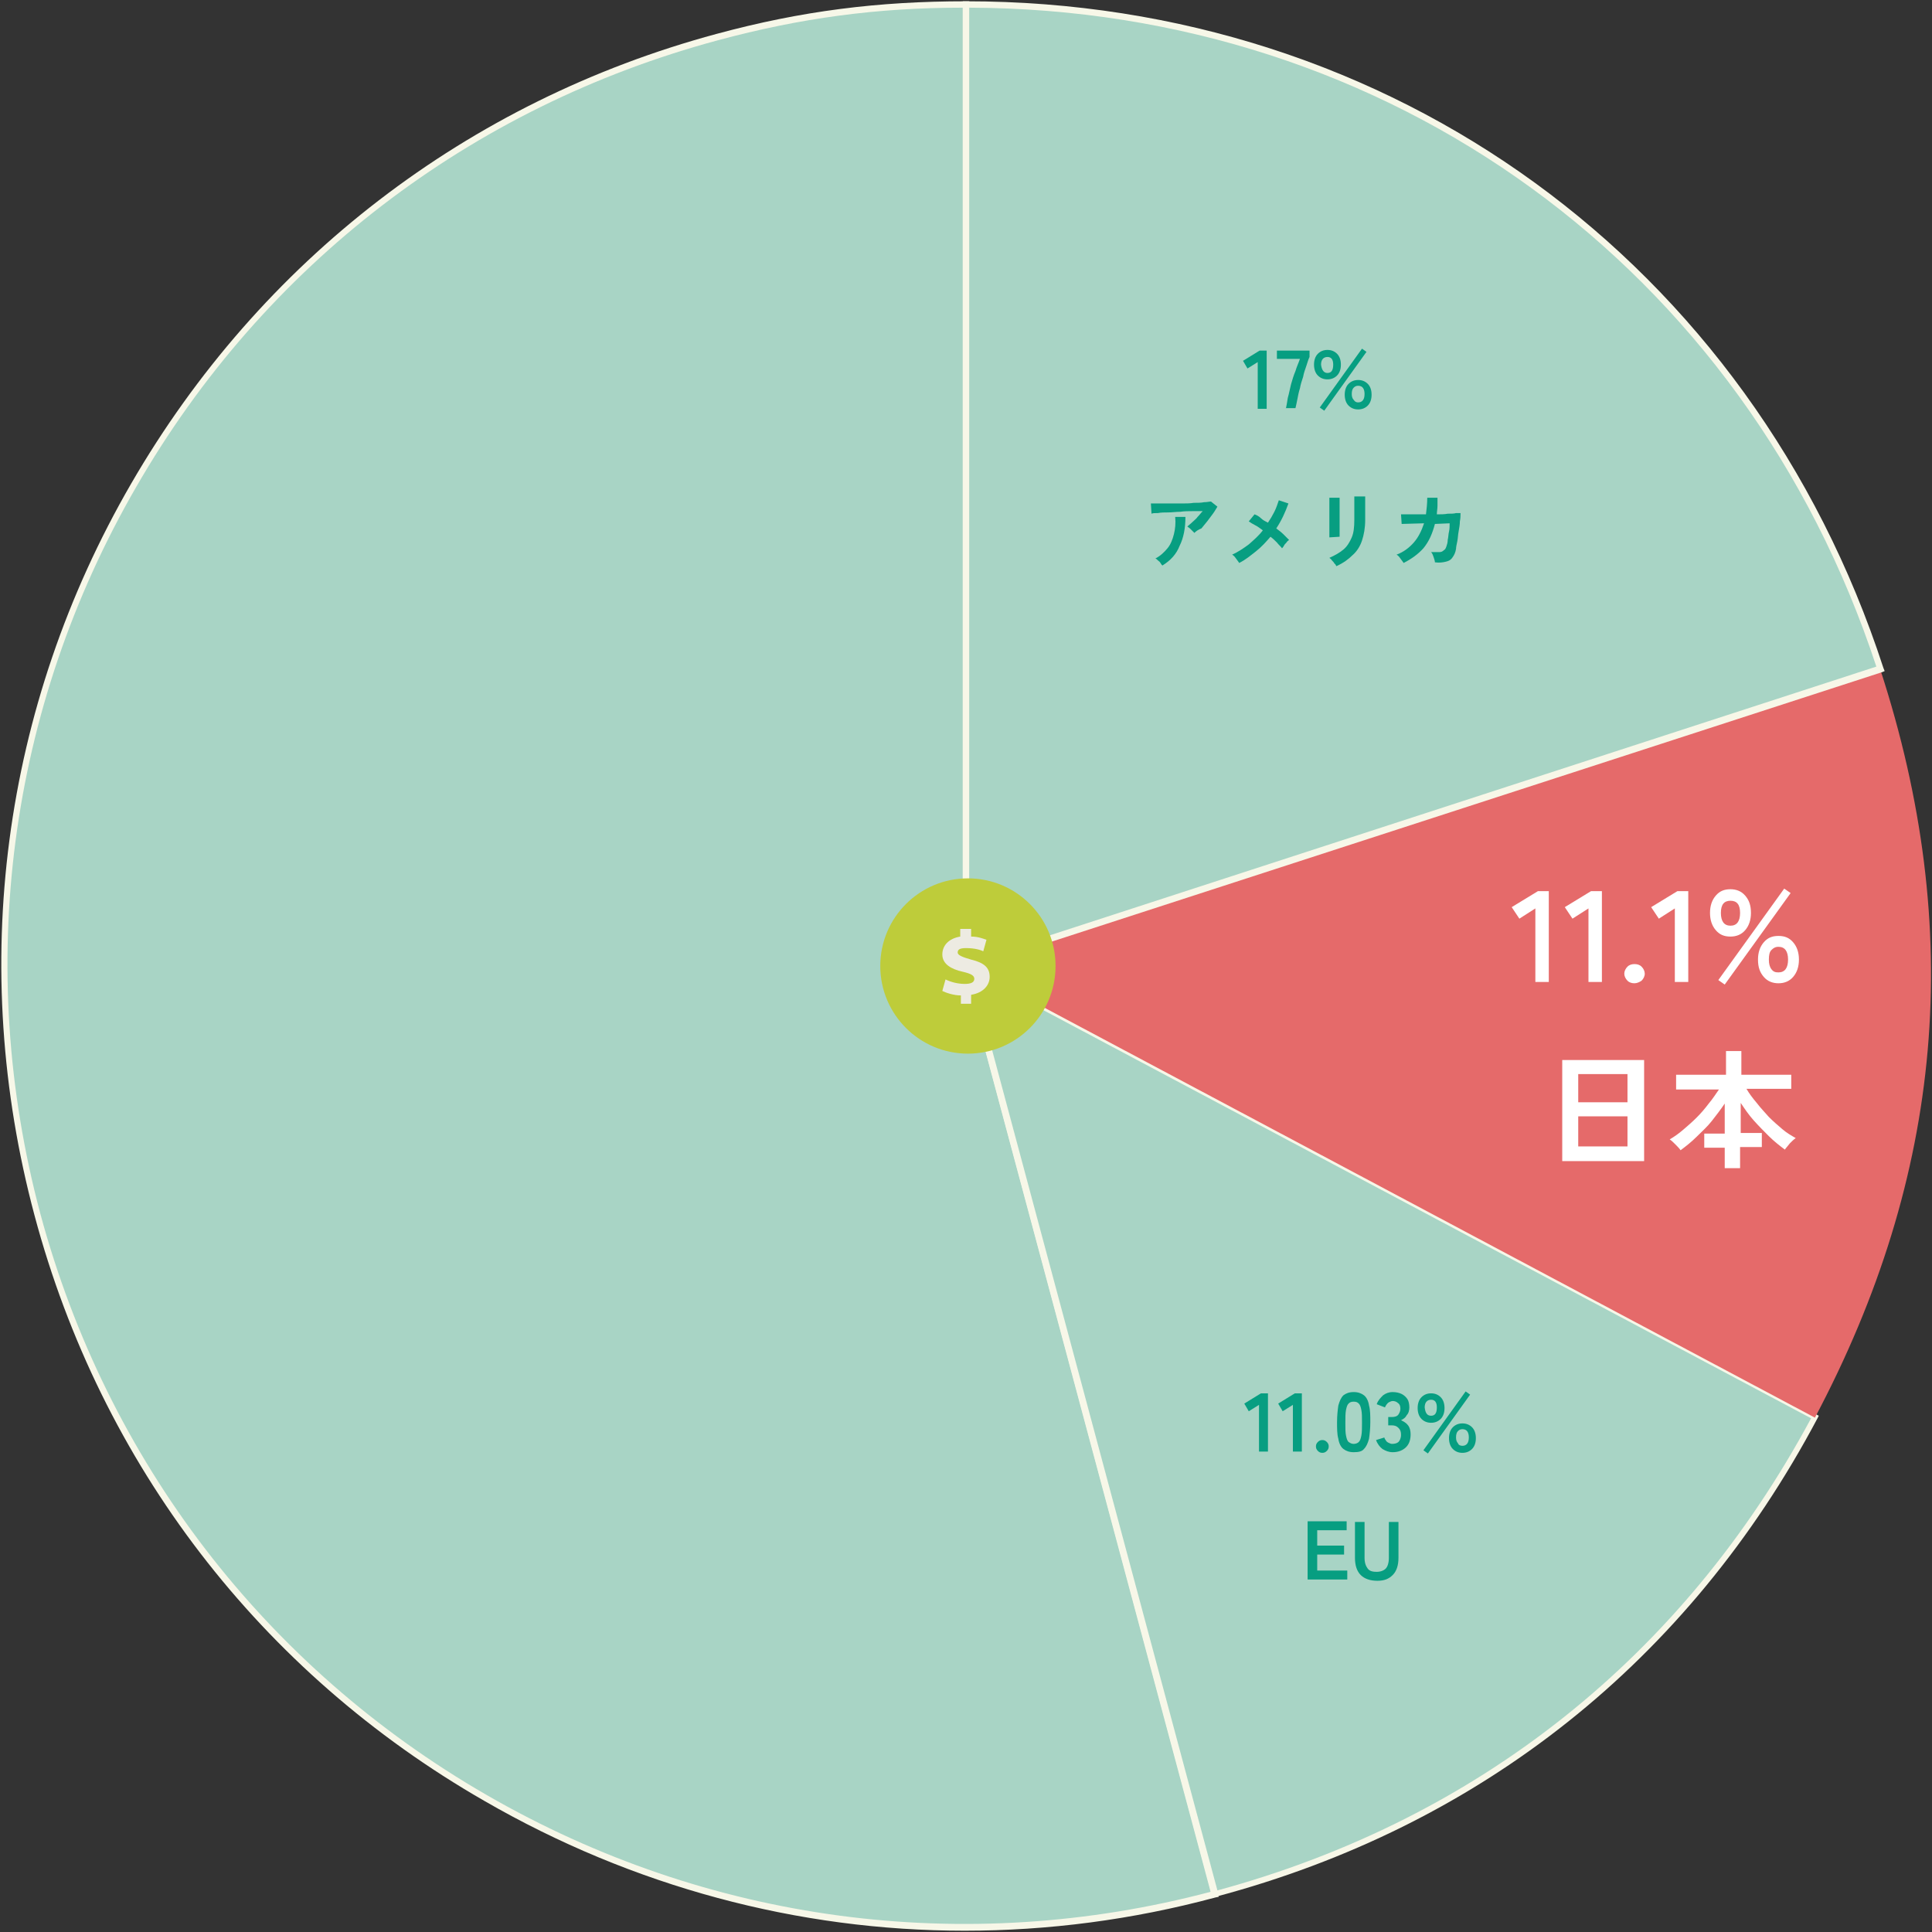 <?xml version="1.0" encoding="utf-8"?>
<!-- Generator: Adobe Illustrator 28.3.0, SVG Export Plug-In . SVG Version: 6.00 Build 0)  -->
<svg version="1.1" id="レイヤー_1" xmlns="http://www.w3.org/2000/svg" xmlns:xlink="http://www.w3.org/1999/xlink" x="0px"
	 y="0px" viewBox="0 0 302 302" style="enable-background:new 0 0 302 302;" xml:space="preserve">
<rect x="0" y="0" width="302" height="302" fill="#333333" stroke="none"/>
<style type="text/css">
	.st0{fill:#A8D4C5;}
	.st1{fill:#F7F7E8;}
	.st2{fill:#E56A6A;}
	.st3{fill:#FFFFFF;}
	.st4{fill:#079E81;}
	.st5{fill:#BECC3A;}
	.st6{fill:#EDEBE2;}
</style>
<g>
	<g>
		<g>
			<g>
				<path class="st0" d="M151,151l38.9,145.1C109.7,317.6,27.3,270,5.8,189.9S31.9,27.3,112.1,5.8c13.1-3.5,25.3-5.1,38.9-5.1V151z"
					/>
				<path class="st1" d="M150.8,301.8c-26.1,0-51.9-6.9-75.1-20.3C40.7,261.4,15.8,228.9,5.4,190c-10.4-38.9-5.1-79.5,15.1-114.4
					S73.1,15.8,112,5.3c13.3-3.6,25.3-5.1,39-5.1h0.5v150.7l39,145.6l-0.5,0.1C177,300.1,163.8,301.8,150.8,301.8z M150.5,1.2
					c-13.4,0-25.3,1.6-38.3,5.1C73.6,16.7,41.3,41.4,21.3,76.1c-20,34.6-25.3,75-15,113.6c10.4,38.6,35.1,70.9,69.8,90.9
					c34.5,19.9,74.7,25.3,113.2,15.1L150.5,151V1.2z"/>
			</g>
		</g>
	</g>
	<g>
		<g>
			<g>
				<path class="st0" d="M151,151l132.7,70.5c-20.1,37.9-52.3,63.5-93.8,74.6L151,151z"/>
				<path class="st1" d="M189.5,296.7L150.2,150l134.1,71.3l-0.2,0.4c-20.1,37.9-52.7,63.8-94.1,74.8L189.5,296.7z M151.8,151.9
					l38.5,143.6c40.8-11.1,72.8-36.6,92.8-73.8L151.8,151.9z"/>
			</g>
		</g>
	</g>
	<g>
		<g>
			<g>
				<path class="st2" d="M151,151l142.9-46.4c13.3,40.8,9.9,79.1-10.2,117L151,151z"/>
			</g>
		</g>
	</g>
	<g>
		<g>
			<g>
				<path class="st0" d="M151,151V0.7c66.4,0,122.4,40.7,142.9,103.8L151,151z"/>
				<path class="st1" d="M150.5,151.7V0.2h0.5c66.5,0,122.8,40.9,143.4,104.2l0.2,0.5l-0.5,0.2L150.5,151.7z M151.5,1.2v149.1
					l141.8-46.1C272.8,41.8,217.2,1.4,151.5,1.2z"/>
			</g>
		</g>
	</g>
</g>
<g>
	<g>
		<path class="st3" d="M240,153.4V142l-2.5,1.6l-1.2-1.8l4.1-2.5h1.7v14.2H240z"/>
		<path class="st3" d="M248.3,153.4V142l-2.5,1.6l-1.2-1.8l4.1-2.5h1.7v14.2H248.3z"/>
		<path class="st3" d="M255.5,153.7c-0.4,0-0.8-0.1-1.1-0.4c-0.3-0.3-0.5-0.7-0.5-1.1c0-0.4,0.2-0.8,0.5-1.1s0.7-0.4,1.1-0.4
			c0.4,0,0.8,0.1,1.1,0.4c0.3,0.3,0.5,0.7,0.5,1.1c0,0.4-0.2,0.8-0.5,1.1C256.3,153.5,255.9,153.7,255.5,153.7z"/>
		<path class="st3" d="M261.8,153.4V142l-2.5,1.6l-1.2-1.8l4.1-2.5h1.7v14.2H261.8z"/>
		<path class="st3" d="M270.5,146.4c-1,0-1.7-0.3-2.3-1c-0.6-0.7-0.9-1.6-0.9-2.7c0-1.1,0.3-2,0.9-2.7c0.6-0.7,1.3-1,2.3-1
			c0.9,0,1.7,0.3,2.3,1c0.6,0.7,0.9,1.5,0.9,2.7c0,1.1-0.3,2-0.9,2.7C272.2,146.1,271.4,146.4,270.5,146.4z M269.6,153.9l-1-0.7
			l10.3-14.3l1,0.7L269.6,153.9z M270.5,144.7c1,0,1.5-0.7,1.5-2c0-1.3-0.5-1.9-1.5-1.9c-1,0-1.5,0.6-1.5,1.9
			C269,144,269.5,144.7,270.5,144.7z M278,153.7c-0.9,0-1.7-0.3-2.3-1s-0.9-1.5-0.9-2.7c0-1.1,0.3-2,0.9-2.7c0.6-0.7,1.3-1,2.3-1
			c1,0,1.7,0.3,2.3,1c0.6,0.7,0.9,1.6,0.9,2.7c0,1.1-0.3,2-0.9,2.7S278.9,153.7,278,153.7z M278,152c1,0,1.5-0.7,1.5-2
			c0-1.3-0.5-2-1.5-2c-0.5,0-0.8,0.2-1.1,0.5s-0.4,0.8-0.4,1.5c0,0.6,0.1,1.1,0.4,1.5S277.5,152,278,152z"/>
	</g>
</g>
<g>
	<path class="st4" d="M196.8,226.9v-7.3l-1.6,1l-0.7-1.2l2.6-1.6h1.1v9.1H196.8z"/>
	<path class="st4" d="M202.1,226.9v-7.3l-1.6,1l-0.7-1.2l2.6-1.6h1.1v9.1H202.1z"/>
	<path class="st4" d="M206.7,227.1c-0.3,0-0.5-0.1-0.7-0.3s-0.3-0.4-0.3-0.7c0-0.3,0.1-0.5,0.3-0.7c0.2-0.2,0.4-0.3,0.7-0.3
		s0.5,0.1,0.7,0.3c0.2,0.2,0.3,0.4,0.3,0.7c0,0.3-0.1,0.5-0.3,0.7C207.2,227,207,227.1,206.7,227.1z"/>
	<path class="st4" d="M211.6,227c-0.7,0-1.2-0.2-1.6-0.5c-0.4-0.3-0.7-0.9-0.8-1.6c-0.2-0.7-0.2-1.6-0.2-2.6c0-1,0.1-1.9,0.2-2.6
		c0.2-0.7,0.4-1.2,0.8-1.6c0.4-0.3,0.9-0.5,1.6-0.5s1.2,0.2,1.6,0.5c0.4,0.3,0.7,0.9,0.8,1.6c0.2,0.7,0.2,1.6,0.2,2.6
		c0,1-0.1,1.9-0.2,2.6c-0.2,0.7-0.4,1.2-0.8,1.6C212.9,226.9,212.3,227,211.6,227z M211.6,225.7c0.3,0,0.6-0.1,0.8-0.3
		s0.3-0.5,0.4-1s0.1-1.2,0.1-2c0-0.9,0-1.5-0.1-2s-0.2-0.8-0.4-1c-0.2-0.2-0.4-0.3-0.8-0.3s-0.6,0.1-0.8,0.3c-0.2,0.2-0.3,0.5-0.4,1
		s-0.1,1.2-0.1,2c0,0.9,0,1.5,0.1,2s0.2,0.8,0.4,1C211.1,225.6,211.3,225.7,211.6,225.7z"/>
	<path class="st4" d="M217.7,227c-0.6,0-1.1-0.2-1.6-0.5c-0.4-0.3-0.8-0.8-1-1.4l1.3-0.4c0,0.1,0.1,0.3,0.2,0.4
		c0.1,0.2,0.2,0.3,0.4,0.4c0.2,0.1,0.4,0.2,0.6,0.2c0.4,0,0.8-0.1,1-0.3s0.4-0.6,0.4-1.1c0-0.5-0.1-0.8-0.4-1.1
		c-0.3-0.3-0.6-0.4-1.1-0.4H217v-1.3h0.6c0.4,0,0.8-0.1,1-0.4s0.3-0.6,0.3-0.9c0-0.4-0.1-0.7-0.4-0.9c-0.2-0.2-0.5-0.3-0.8-0.3
		c-0.2,0-0.4,0.1-0.6,0.2c-0.2,0.1-0.3,0.3-0.4,0.4c-0.1,0.2-0.2,0.3-0.2,0.4l-1.3-0.5c0.2-0.6,0.6-1,1-1.4c0.4-0.3,0.9-0.5,1.5-0.5
		c0.5,0,1,0.1,1.4,0.3c0.4,0.2,0.7,0.5,0.9,0.8s0.3,0.8,0.3,1.3c0,0.4-0.1,0.9-0.4,1.2c-0.2,0.4-0.5,0.6-0.9,0.8
		c0.4,0.2,0.8,0.4,1.1,0.8c0.3,0.4,0.4,0.9,0.4,1.4c0,0.8-0.2,1.5-0.7,2S218.6,227,217.7,227z"/>
	<path class="st4" d="M223.7,222.4c-0.6,0-1.1-0.2-1.5-0.6c-0.4-0.4-0.6-1-0.6-1.7c0-0.7,0.2-1.3,0.6-1.7c0.4-0.4,0.9-0.6,1.5-0.6
		c0.6,0,1.1,0.2,1.5,0.6c0.4,0.4,0.6,1,0.6,1.7c0,0.7-0.2,1.3-0.6,1.7C224.8,222.2,224.3,222.4,223.7,222.4z M223.2,227.2l-0.7-0.5
		l6.6-9.2l0.7,0.5L223.2,227.2z M223.7,221.3c0.6,0,0.9-0.4,0.9-1.3c0-0.8-0.3-1.2-0.9-1.2c-0.6,0-1,0.4-1,1.2
		C222.8,220.9,223.1,221.3,223.7,221.3z M228.6,227.1c-0.6,0-1.1-0.2-1.5-0.6c-0.4-0.4-0.6-1-0.6-1.7c0-0.7,0.2-1.3,0.6-1.7
		c0.4-0.4,0.9-0.6,1.5-0.6c0.6,0,1.1,0.2,1.5,0.6s0.6,1,0.6,1.7c0,0.7-0.2,1.3-0.6,1.7S229.2,227.1,228.6,227.1z M228.6,226
		c0.6,0,1-0.4,1-1.3c0-0.8-0.3-1.3-1-1.3c-0.3,0-0.5,0.1-0.7,0.3c-0.2,0.2-0.3,0.5-0.3,1c0,0.4,0.1,0.7,0.3,0.9
		C228,225.9,228.3,226,228.6,226z"/>
</g>
<g>
	<path class="st4" d="M204.4,246.9v-9.1h6.1v1.4h-4.6v2.4h4.2v1.4h-4.2v2.5h4.7v1.4H204.4z"/>
	<path class="st4" d="M215.3,247.1c-1.1,0-2-0.3-2.6-0.9c-0.6-0.6-0.9-1.5-0.9-2.7v-5.6h1.5v5.6c0,0.8,0.2,1.3,0.5,1.7
		s0.8,0.5,1.4,0.5c0.6,0,1.1-0.2,1.4-0.5c0.3-0.3,0.5-0.9,0.5-1.7v-5.6h1.5v5.6c0,1.2-0.3,2.1-0.9,2.7S216.4,247.1,215.3,247.1z"/>
</g>
<g>
	<path class="st4" d="M196.6,63.9v-7.3l-1.6,1l-0.7-1.2l2.6-1.6h1.1v9.1H196.6z"/>
	<path class="st4" d="M201,63.9c0.1-0.5,0.2-1,0.3-1.7c0.2-0.7,0.3-1.3,0.5-2.1c0.2-0.7,0.4-1.4,0.7-2.1c0.2-0.7,0.5-1.3,0.7-1.9
		h-3.6v-1.3h5.1v1c-0.2,0.4-0.3,0.8-0.5,1.4s-0.4,1.1-0.5,1.7c-0.2,0.6-0.4,1.2-0.5,1.8c-0.2,0.6-0.3,1.2-0.4,1.7
		c-0.1,0.5-0.2,1-0.3,1.4H201z"/>
	<path class="st4" d="M207.5,59.3c-0.6,0-1.1-0.2-1.5-0.6s-0.6-1-0.6-1.7c0-0.7,0.2-1.3,0.6-1.7c0.4-0.4,0.9-0.6,1.5-0.6
		c0.6,0,1.1,0.2,1.5,0.6c0.4,0.4,0.6,1,0.6,1.7c0,0.7-0.2,1.3-0.6,1.7S208.1,59.3,207.5,59.3z M207,64.2l-0.7-0.5l6.6-9.2l0.7,0.5
		L207,64.2z M207.5,58.3c0.6,0,0.9-0.4,0.9-1.3c0-0.8-0.3-1.2-0.9-1.2c-0.6,0-1,0.4-1,1.2C206.6,57.8,206.9,58.3,207.5,58.3z
		 M212.3,64c-0.6,0-1.1-0.2-1.5-0.6c-0.4-0.4-0.6-1-0.6-1.7c0-0.7,0.2-1.3,0.6-1.7c0.4-0.4,0.9-0.6,1.5-0.6c0.6,0,1.1,0.2,1.5,0.6
		s0.6,1,0.6,1.7c0,0.7-0.2,1.3-0.6,1.7C213.4,63.8,212.9,64,212.3,64z M212.3,62.9c0.6,0,1-0.4,1-1.3c0-0.8-0.3-1.3-1-1.3
		c-0.3,0-0.5,0.1-0.7,0.3c-0.2,0.2-0.3,0.5-0.3,1c0,0.4,0.1,0.7,0.3,0.9C211.8,62.8,212,62.9,212.3,62.9z"/>
</g>
<g>
	<path class="st4" d="M186.7,83.3c-0.1-0.1-0.2-0.2-0.3-0.3c-0.1-0.1-0.3-0.3-0.4-0.4s-0.3-0.2-0.4-0.3c0.2-0.2,0.5-0.4,0.8-0.7
		c0.3-0.3,0.6-0.5,0.8-0.8c0.3-0.3,0.5-0.6,0.8-0.9c-0.5,0-1,0-1.6,0s-1.3,0-1.9,0.1c-0.7,0-1.3,0.1-1.9,0.1c-0.6,0-1.1,0-1.6,0.1
		c-0.5,0-0.8,0-1,0.1l-0.1-1.6c0.3,0,0.7,0,1.2,0c0.5,0,1.1,0,1.7,0c0.6,0,1.3,0,1.9,0c0.7,0,1.3,0,1.9-0.1c0.6,0,1.2,0,1.6-0.1
		c0.5,0,0.8-0.1,1.1-0.1l1,0.8c-0.2,0.3-0.4,0.7-0.7,1.1c-0.3,0.4-0.6,0.8-0.9,1.2c-0.3,0.4-0.6,0.7-0.9,1.1
		C187.3,82.8,187,83,186.7,83.3z M181.7,88.4c-0.1-0.1-0.2-0.2-0.3-0.4c-0.1-0.2-0.3-0.3-0.4-0.4c-0.1-0.1-0.3-0.3-0.4-0.3
		c0.8-0.4,1.4-1,1.9-1.6s0.8-1.4,1-2.2c0.2-0.8,0.3-1.7,0.2-2.7h1.6c0,1.8-0.3,3.3-0.9,4.5C183.9,86.6,183,87.6,181.7,88.4z"/>
	<path class="st4" d="M193.7,88c-0.1-0.2-0.3-0.4-0.5-0.7c-0.2-0.3-0.4-0.5-0.6-0.6c0.9-0.4,1.8-1,2.6-1.6c0.8-0.7,1.6-1.4,2.2-2.2
		c-0.4-0.3-0.8-0.6-1.2-0.8s-0.7-0.4-1-0.6l0.9-1.1c0.3,0.1,0.7,0.3,1,0.6s0.7,0.5,1.1,0.7c0.4-0.6,0.7-1.1,1-1.7
		c0.3-0.6,0.5-1.2,0.7-1.8l1.5,0.5c-0.5,1.4-1.1,2.7-1.9,3.9c0.4,0.3,0.8,0.6,1.1,0.9c0.3,0.3,0.6,0.6,0.9,0.9
		c-0.1,0.1-0.3,0.2-0.4,0.4c-0.2,0.2-0.3,0.3-0.4,0.5c-0.1,0.2-0.2,0.3-0.3,0.4c-0.2-0.3-0.5-0.5-0.8-0.9c-0.3-0.3-0.6-0.6-1-0.9
		c-0.7,0.8-1.4,1.6-2.3,2.3S194.7,87.5,193.7,88z"/>
	<path class="st4" d="M207.8,84c0-0.1,0-0.3,0-0.6c0-0.3,0-0.7,0-1.1c0-0.4,0-0.9,0-1.4c0-0.5,0-0.9,0-1.4c0-0.4,0-0.8,0-1.1
		s0-0.5,0-0.6h1.6c0,0.1,0,0.3,0,0.6s0,0.7,0,1.1c0,0.4,0,0.9,0,1.3c0,0.5,0,0.9,0,1.4c0,0.4,0,0.8,0,1.1c0,0.3,0,0.5,0,0.6
		L207.8,84z M208.9,88.5c-0.1-0.1-0.1-0.3-0.3-0.4c-0.1-0.2-0.2-0.3-0.4-0.5c-0.1-0.2-0.3-0.3-0.4-0.4c0.9-0.4,1.6-0.8,2.2-1.3
		c0.6-0.5,1-1.2,1.3-1.9c0.3-0.7,0.4-1.6,0.4-2.7v-0.6c0-0.2,0-0.4,0-0.7c0-0.3,0-0.6,0-0.9s0-0.6,0-0.9c0-0.3,0-0.4,0-0.6h1.7v3.7
		c0,1.2-0.2,2.3-0.5,3.2c-0.3,0.9-0.8,1.7-1.5,2.3C210.8,87.4,210,88,208.9,88.5z"/>
	<path class="st4" d="M219.4,88c-0.1-0.2-0.3-0.4-0.5-0.7s-0.4-0.5-0.6-0.6c1.1-0.4,2-1.1,2.7-1.9s1.2-1.8,1.6-3l-3.5,0.1l-0.1-1.5
		c0.1,0,0.4,0,0.7,0c0.4,0,0.8,0,1.4,0c0.6,0,1.1,0,1.8,0c0.1-0.8,0.2-1.7,0.2-2.6l1.6,0c0,0.5,0,0.9,0,1.3c0,0.4-0.1,0.9-0.1,1.3
		c0.6,0,1.2,0,1.7-0.1c0.5,0,1,0,1.3-0.1c0.4,0,0.6,0,0.7,0c0,0.4,0,0.8-0.1,1.3c0,0.5-0.1,1-0.2,1.6c-0.1,0.5-0.1,1-0.2,1.5
		c-0.1,0.5-0.2,0.9-0.2,1.2c-0.1,0.6-0.3,1-0.6,1.4s-0.6,0.5-1,0.6c-0.4,0.1-1,0.2-1.7,0.1c0-0.2-0.1-0.5-0.2-0.8
		c-0.1-0.3-0.2-0.6-0.4-0.8c0.6,0,1,0,1.3,0c0.3,0,0.5-0.1,0.7-0.3c0.2-0.1,0.3-0.3,0.4-0.6c0.1-0.3,0.2-0.6,0.2-1
		c0.1-0.4,0.1-0.9,0.2-1.3s0.1-0.9,0.1-1.3l-2.3,0.1c-0.4,1.5-0.9,2.7-1.8,3.8C221.7,86.6,220.6,87.4,219.4,88z"/>
</g>
<g>
	<g>
		<path class="st3" d="M244.2,181.5v-15.8H257v15.8H244.2z M246.7,172.3h7.7v-4.4h-7.7V172.3z M246.7,179.2h7.7v-4.7h-7.7V179.2z"/>
		<path class="st3" d="M269.6,182.7v-3.3h-3.2v-2.2h3.2v-4.7c-0.6,0.9-1.3,1.8-2,2.7s-1.6,1.7-2.4,2.5s-1.7,1.5-2.5,2.1
			c-0.2-0.3-0.5-0.6-0.8-0.9s-0.6-0.6-0.9-0.8c0.7-0.4,1.4-0.9,2.1-1.5s1.4-1.2,2.1-1.9c0.7-0.7,1.3-1.4,1.9-2.2
			c0.6-0.7,1.1-1.5,1.6-2.2h-6.7V168h7.8v-3.7h2.4v3.7h7.8v2.2H273c0.4,0.7,1,1.5,1.6,2.2c0.6,0.8,1.3,1.5,1.9,2.2
			c0.7,0.7,1.4,1.3,2.1,1.9s1.4,1,2.1,1.4c-0.3,0.2-0.6,0.5-0.9,0.8c-0.3,0.4-0.6,0.7-0.8,1c-0.8-0.6-1.7-1.3-2.5-2.1
			c-0.8-0.8-1.6-1.6-2.4-2.5s-1.4-1.8-2-2.7v4.7h3.3v2.2H272v3.3H269.6z"/>
	</g>
</g>
<g>
	<g>
		<g>
			<circle class="st5" cx="151.3" cy="151" r="13.7"/>
		</g>
		<g>
			<g>
				<path class="st6" d="M150.2,145.2h1.6v1.2c1.1,0,1.8,0.3,2.4,0.5l-0.5,1.8c-0.4-0.2-1.3-0.5-2.7-0.5c-1.1,0-1.3,0.3-1.3,0.7
					c0,0.4,0.7,0.7,2.1,1.1c2.1,0.5,2.9,1.3,2.9,2.7c0,1.3-1,2.5-2.9,2.8v1.4h-1.6v-1.3c-1.1,0-2.3-0.4-2.9-0.7l0.5-1.8
					c0.8,0.4,1.9,0.7,3,0.7c0.9,0,1.5-0.2,1.5-0.8c0-0.5-0.5-0.8-1.8-1.1c-1.8-0.4-3.2-1.2-3.2-2.7c0-1.4,1-2.5,2.8-2.8V145.2z"/>
			</g>
		</g>
	</g>
</g>
</svg>
